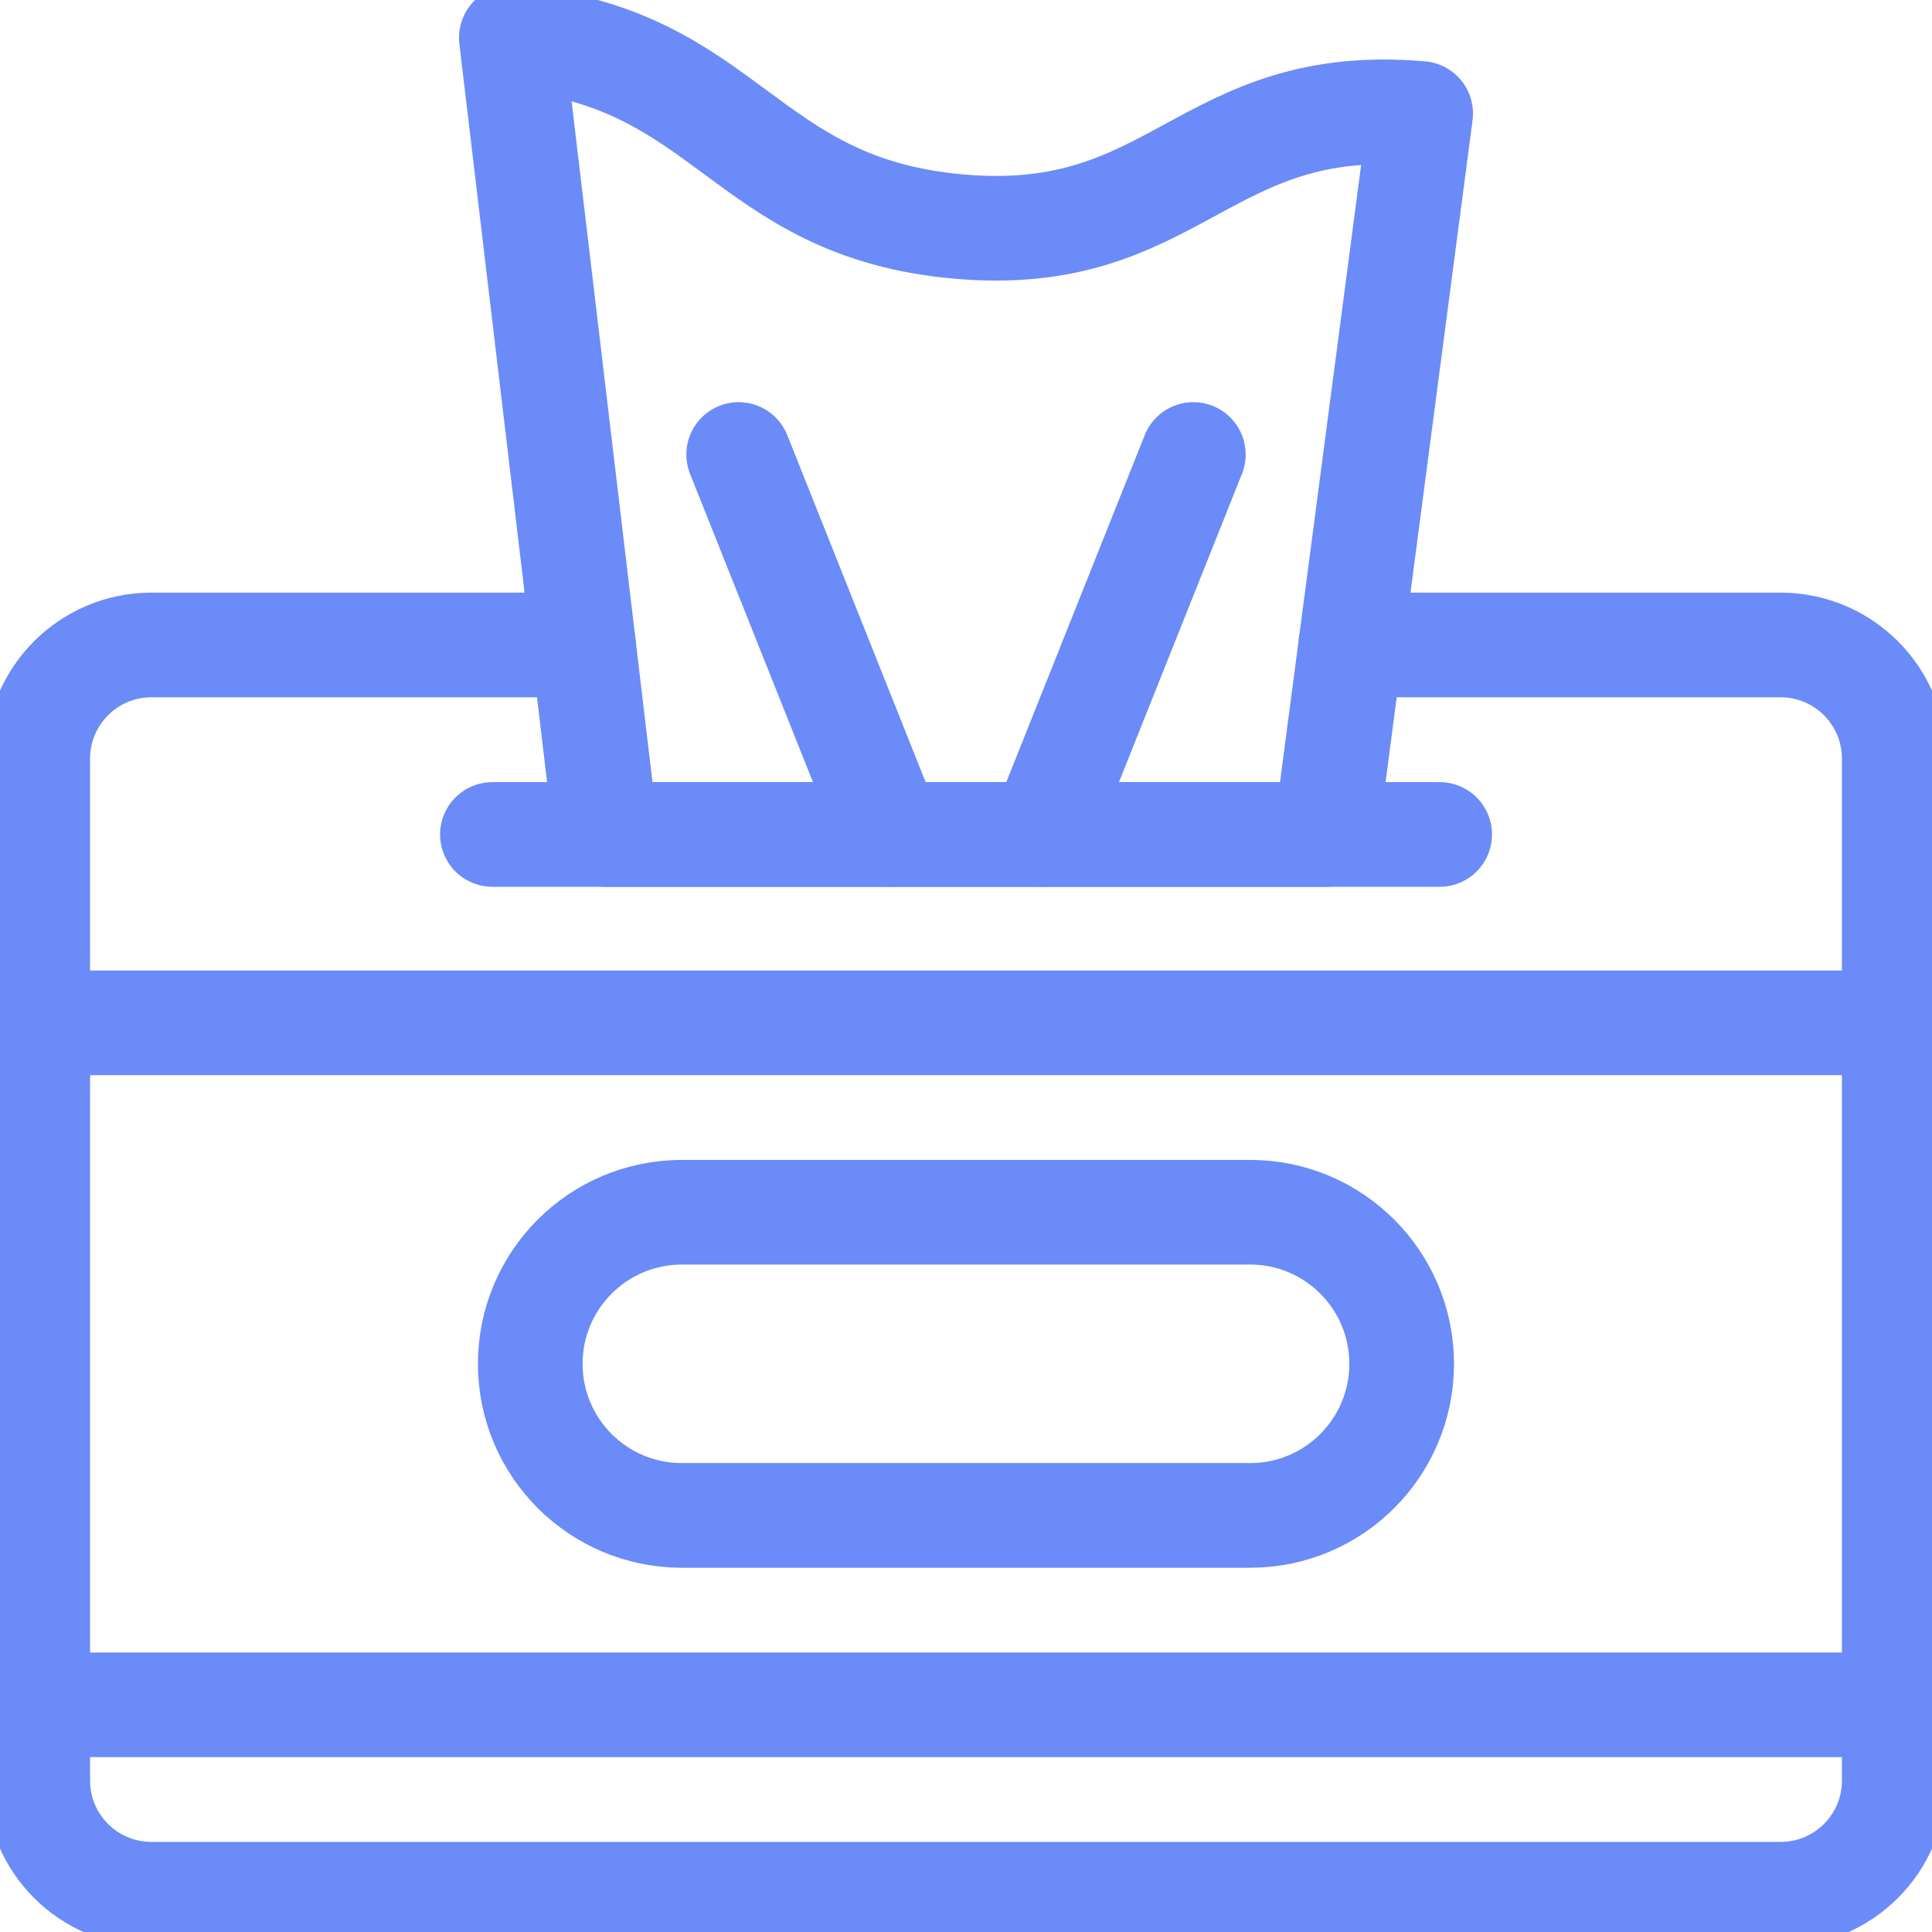 <svg width="24" height="24" viewBox="0 0 24 24" fill="none" xmlns="http://www.w3.org/2000/svg">
<g clip-path="url(#clip0_3207_39494)">
<path d="M16.78 8.012H22.119C22.899 8.012 23.531 8.645 23.531 9.424V22.119C23.531 22.899 22.899 23.531 22.119 23.531H1.881C1.101 23.531 0.469 22.899 0.469 22.119V9.424C0.469 8.645 1.101 8.012 1.881 8.012H7.249" stroke="#6A8BF8" stroke-width="1.3" stroke-miterlimit="10" stroke-linecap="round" stroke-linejoin="round"/>
<path d="M0.469 21.178H23.531" stroke="#6A8BF8" stroke-width="1.3" stroke-miterlimit="10" stroke-linecap="round" stroke-linejoin="round"/>
<path d="M0.469 12.706H23.531" stroke="#6A8BF8" stroke-width="1.3" stroke-miterlimit="10" stroke-linecap="round" stroke-linejoin="round"/>
<path d="M15.53 18.825H8.47C7.43 18.825 6.587 17.982 6.587 16.942C6.587 15.902 7.43 15.059 8.47 15.059H15.53C16.569 15.059 17.412 15.902 17.412 16.942C17.412 17.982 16.569 18.825 15.53 18.825Z" stroke="#6A8BF8" stroke-width="1.3" stroke-miterlimit="10" stroke-linecap="round" stroke-linejoin="round"/>
<path d="M17.648 1.41C14.941 1.175 14.624 3.05 11.918 2.815C9.212 2.58 9.058 0.704 6.352 0.469L7.528 10.366H16.471L17.648 1.41Z" stroke="#6A8BF8" stroke-width="1.3" stroke-miterlimit="10" stroke-linecap="round" stroke-linejoin="round"/>
<path d="M9.176 5.646L11.058 10.366" stroke="#6A8BF8" stroke-width="1.3" stroke-miterlimit="10" stroke-linecap="round" stroke-linejoin="round"/>
<path d="M14.824 5.646L12.941 10.366" stroke="#6A8BF8" stroke-width="1.3" stroke-miterlimit="10" stroke-linecap="round" stroke-linejoin="round"/>
<path d="M6.117 10.366H17.884" stroke="#6A8BF8" stroke-width="1.3" stroke-miterlimit="10" stroke-linecap="round" stroke-linejoin="round"/>
</g>
<defs>
<clipPath id="clip0_3207_39494">
<rect width="24" height="24" fill="white"/>
</clipPath>
</defs>
</svg>
